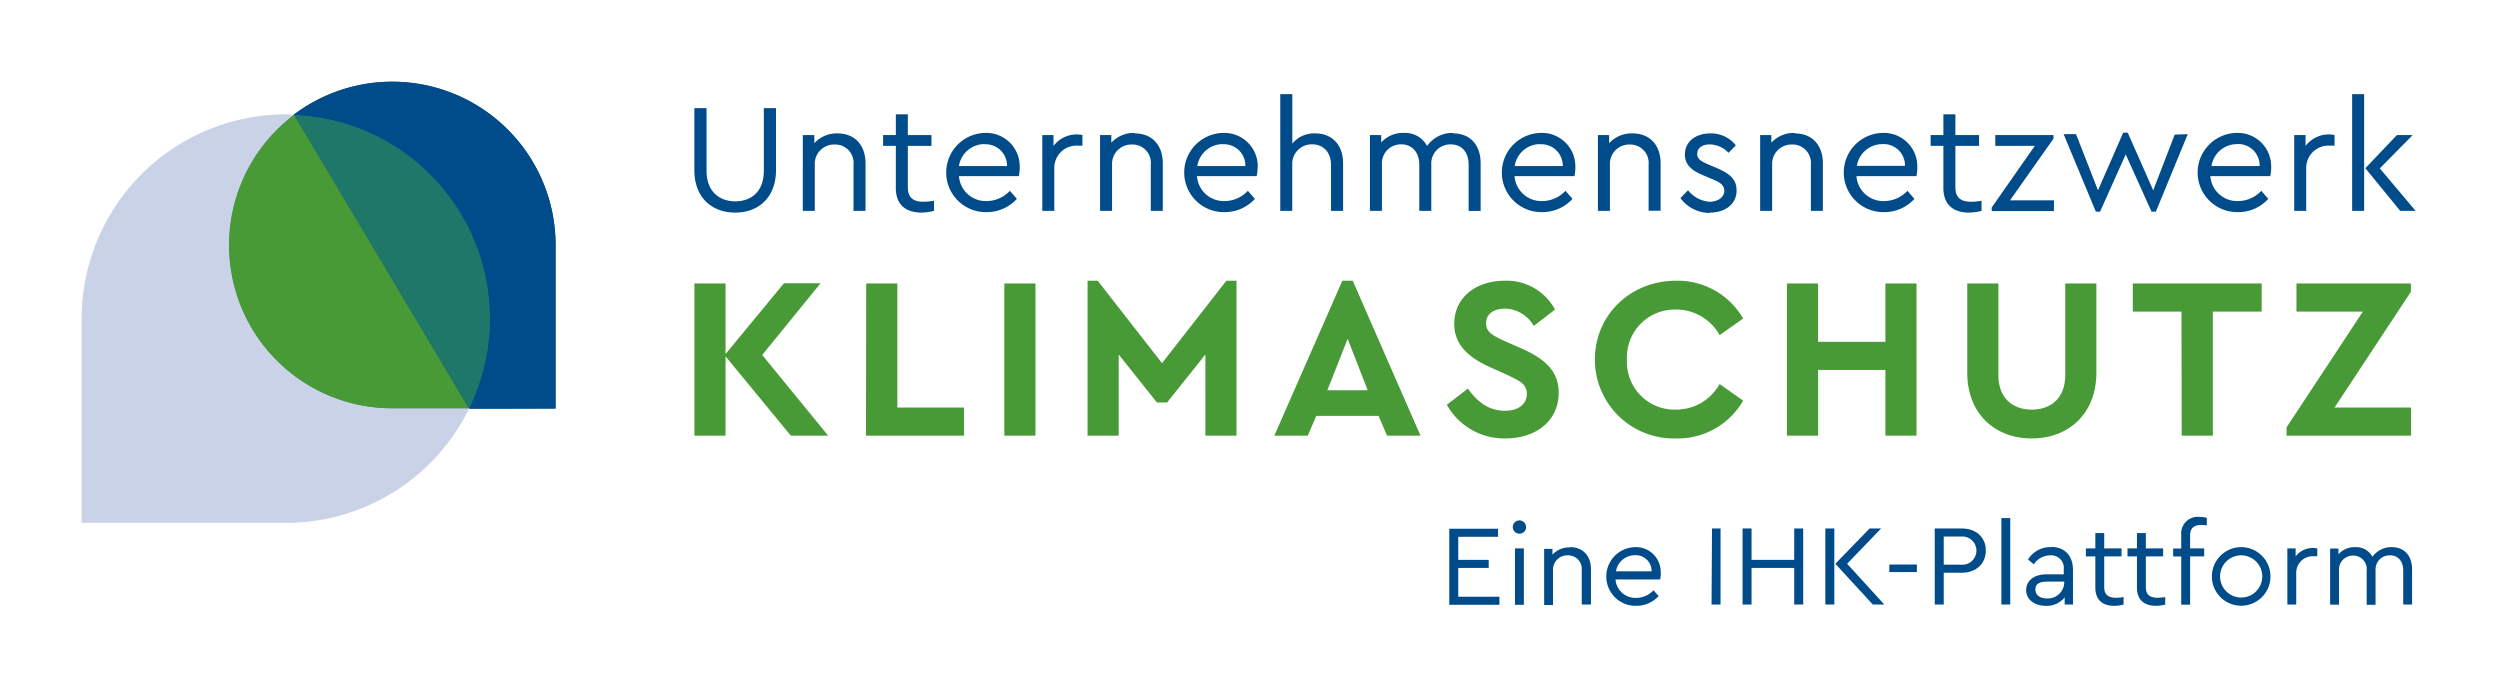 <?xml version="1.0" encoding="UTF-8" standalone="no"?> <svg xmlns="http://www.w3.org/2000/svg" viewBox="0 0 433.7 119.06"><defs><style>.cls-1{fill:#fff;}.cls-2{fill:#004b89;}.cls-3{fill:#479a36;}.cls-4{fill:#1f776a;}.cls-5{fill:#cad2e7;}.cls-6{fill:none;}</style></defs><g id="logo"><rect class="cls-1" width="433.7" height="119.06"></rect><path class="cls-2" d="M96.38,70.87V42.52A28.35,28.35,0,1,0,68,70.87Z"></path><path class="cls-3" d="M405,70.7l13.24-20.08V49.18H398.39v4.88h11.52L396.67,74.14v1.44h21.6V70.7Zm-26.52,4.88h5.4V54.06h8.48V49.18H370v4.88h8.44Zm-26,.48c6.4,0,11.2-4.32,11.2-11.4V49.18h-5.4V65.06c0,4-2.48,6-5.8,6s-5.8-2-5.8-6V49.18h-5.4V64.66c0,7.08,4.76,11.4,11.2,11.4M310,75.58h5.4V64.18h11.68v11.4h5.4V49.18h-5.4V59.3H315.39V49.18H310Zm-19.28.48a13.09,13.09,0,0,0,11.68-6.56l-4.08-2.88a8.6,8.6,0,0,1-7.56,4.44,8.27,8.27,0,0,1-8.52-8.64,8.31,8.31,0,0,1,8.52-8.72,8.6,8.6,0,0,1,7.56,4.44l4.08-2.88a13.12,13.12,0,0,0-11.64-6.56c-7.88,0-14.08,5.92-14.08,13.68a13.68,13.68,0,0,0,14,13.68m-29.52,0c5.24,0,9.24-3,9.24-7.92,0-3.76-2.36-5.88-6.52-7.72l-3-1.32c-1.92-.88-3.08-1.52-3.08-3,0-1.76,1.52-2.56,3.28-2.56a5.89,5.89,0,0,1,5,3l3.68-2.84a9.52,9.52,0,0,0-8.72-5c-5,0-8.76,2.92-8.76,7.48,0,3.8,2.76,6,6.4,7.6l2.84,1.28c2.08,1,3.36,1.56,3.36,3.28s-1.44,2.92-3.76,2.92c-3.16,0-5-1.84-6.48-3.84L251,70.22a11.4,11.4,0,0,0,10.2,5.84M237.27,67.7h-7l3.52-8.92Zm3.36,7.88h5.8L234.67,48.7h-1.8l-11.8,26.88h5.8l1.48-3.44h10.8ZM212.75,48.7,201.59,63,190.43,48.7h-1.76V75.58h5.4V61.5l6.64,8.32h1.76l6.64-8.32V75.58h5.4V48.7ZM174.23,75.58h5.4V49.18h-5.4Zm-24,0h17V70.7H155.67V49.18h-5.4Zm-6.56,0-11.44-14,10.12-12.44H136L125.87,61.42V49.18h-5.4v26.4h5.4V61.82l11.32,13.76Z"></path><path class="cls-2" d="M412.85,29.21l5.7-5.78h-2.73l-5.48,5.75,6.05,7.4h2.67Zm-4.8,7.37h2.08V16.33h-2.08Zm-4-13.26a5.06,5.06,0,0,0-4.08,2V23.43H398V36.58h2.08V29.13a3.86,3.86,0,0,1,4.13-3.86H405V23.43a4.64,4.64,0,0,0-1-.11M388,25A3.71,3.71,0,0,1,392,28.81h-8.35A4.48,4.48,0,0,1,388,25m6,4a5.79,5.79,0,0,0-6-5.94,6.87,6.87,0,0,0,.24,13.74,7,7,0,0,0,5.26-2.3l-1.21-1.4a5.53,5.53,0,0,1-4,1.78,4.66,4.66,0,0,1-4.84-4.32h10.4a8.42,8.42,0,0,0,.16-1.56m-16.74-5.65-3.73,9.67-4.42-10h-.79l-4.37,10-3.81-9.75H358l5.59,13.45h.73l4.45-9.94,4.48,9.94H374l5.53-13.45ZM348.7,34.75l7.54-10.7v-.62h-10.1V25.3H353L345.52,36v.62h10.8V34.75ZM342,35c-1.64,0-2.78-.54-2.78-2.51V25.3h4.11V23.43h-4.11V19.84h-2.08v3.59h-2.21V25.3h2.21v7.31c0,3,1.84,4.27,4.43,4.27a9.05,9.05,0,0,0,2.19-.3V34.83A12.19,12.19,0,0,1,342,35M326.56,25a3.71,3.71,0,0,1,3.92,3.78h-8.35A4.48,4.48,0,0,1,326.56,25m6.05,4a5.79,5.79,0,0,0-6-5.94,6.87,6.87,0,0,0,.24,13.74,7,7,0,0,0,5.26-2.3l-1.21-1.4a5.53,5.53,0,0,1-4,1.78,4.66,4.66,0,0,1-4.84-4.32h10.4a8.42,8.42,0,0,0,.16-1.56m-21.33-5.94a5.3,5.3,0,0,0-4,1.7V23.43h-1.94V36.58h2.08v-8a3.35,3.35,0,0,1,3.45-3.51,3.19,3.19,0,0,1,3.27,3.51v8h2.08V28.32c0-3.05-1.78-5.18-4.89-5.18M296.65,36.88c2.43,0,4.61-1.3,4.61-3.86,0-1.87-1.13-2.89-3.48-3.89l-1.21-.51c-1.46-.62-2.14-1-2.14-1.92,0-1.08.95-1.65,2.19-1.65a4.53,4.53,0,0,1,3.24,1.46l1.27-1.3a5.51,5.51,0,0,0-4.4-2.07c-2.41,0-4.43,1.29-4.43,3.67,0,1.86,1.27,2.81,3.27,3.64l1.27.54c1.32.54,2.29,1,2.29,2.11S298,35,296.62,35a5.18,5.18,0,0,1-3.78-2l-1.32,1.37a6.3,6.3,0,0,0,5.13,2.57M283.2,23.14a5.3,5.3,0,0,0-4.05,1.7V23.43h-1.94V36.58h2.08v-8a3.35,3.35,0,0,1,3.45-3.51A3.19,3.19,0,0,1,286,28.56v8h2.08V28.32c0-3.05-1.78-5.18-4.89-5.18m-16,1.89a3.71,3.71,0,0,1,3.92,3.78h-8.34A4.47,4.47,0,0,1,267.24,25m6.05,4a5.79,5.79,0,0,0-6-5.94,6.87,6.87,0,0,0,.24,13.74,7.09,7.09,0,0,0,5.27-2.3l-1.22-1.4a5.52,5.52,0,0,1-4,1.78,4.67,4.67,0,0,1-4.84-4.32h10.4a8.42,8.42,0,0,0,.16-1.56m-21.22-5.94a5.37,5.37,0,0,0-4.51,2.26,4.3,4.3,0,0,0-4.05-2.26,5,5,0,0,0-3.91,1.67V23.43h-1.95V36.58h2.08v-8a3.29,3.29,0,0,1,3.35-3.54c1.94,0,3.13,1.46,3.13,3.54v8h2.08V28.4a3.29,3.29,0,0,1,3.38-3.35c2,0,3.1,1.46,3.1,3.54v8h2.08V28.32c0-3.05-1.7-5.18-4.78-5.18m-23.95,0a4.87,4.87,0,0,0-3.94,1.78V16.33H222.1V36.58h2.08v-8a3.37,3.37,0,0,1,3.46-3.54c2,0,3.26,1.46,3.26,3.54v8H233V28.32c0-3.05-1.78-5.18-4.86-5.18m-16,1.89a3.7,3.7,0,0,1,3.91,3.78h-8.34A4.48,4.48,0,0,1,212.14,25m6.05,4a5.79,5.79,0,0,0-6-5.94,6.87,6.87,0,0,0,.24,13.74,7.07,7.07,0,0,0,5.27-2.3l-1.22-1.4a5.52,5.52,0,0,1-4,1.78,4.66,4.66,0,0,1-4.83-4.32H218a7.44,7.44,0,0,0,.17-1.56m-21.33-5.94a5.27,5.27,0,0,0-4.05,1.7V23.43h-1.95V36.58h2.08v-8a3.35,3.35,0,0,1,3.46-3.51,3.18,3.18,0,0,1,3.26,3.51v8h2.08V28.32c0-3.05-1.78-5.18-4.88-5.18m-10,.18a5.06,5.06,0,0,0-4.08,2V23.43h-1.94V36.58h2.08V29.13A3.85,3.85,0,0,1,187,25.27h.78V23.43a4.64,4.64,0,0,0-1-.11m-16,1.71a3.71,3.71,0,0,1,3.92,3.78h-8.34A4.47,4.47,0,0,1,170.85,25m6.05,4a5.79,5.79,0,0,0-6-5.94,6.87,6.87,0,0,0,.24,13.74,7.09,7.09,0,0,0,5.27-2.3l-1.22-1.4a5.52,5.52,0,0,1-4,1.78,4.66,4.66,0,0,1-4.83-4.32h10.39a8.42,8.42,0,0,0,.16-1.56M160.27,35c-1.65,0-2.78-.54-2.78-2.51V25.3h4.1V23.43h-4.1V19.84h-2.08v3.59H153.2V25.3h2.21v7.31c0,3,1.84,4.27,4.43,4.27a9.05,9.05,0,0,0,2.19-.3V34.83a12.31,12.31,0,0,1-1.76.16m-15-11.85a5.27,5.27,0,0,0-4,1.7V23.43h-2V36.58h2.08v-8a3.35,3.35,0,0,1,3.46-3.51,3.18,3.18,0,0,1,3.26,3.51v8h2.08V28.32c0-3.05-1.78-5.18-4.88-5.18M127.57,36.88c4,0,7.05-2.62,7.05-7.37V18.76h-2.11V29.64c0,3.59-2.18,5.29-4.94,5.29s-5-1.7-5-5.29V18.76h-2.11V29.51c0,4.75,3,7.37,7.1,7.37"></path><path class="cls-4" d="M85,55.28A35.41,35.41,0,0,0,51,19.91L81.41,70.83A35.28,35.28,0,0,0,85,55.28"></path><path class="cls-3" d="M39.69,42.52A28.35,28.35,0,0,0,68,70.87H81.39l0,0L51,19.91h0A28.27,28.27,0,0,0,39.69,42.52"></path><path class="cls-2" d="M96.38,70.87V42.52A28.31,28.31,0,0,0,51,19.91a35.34,35.34,0,0,1,30.41,51Z"></path><path class="cls-5" d="M51,19.91c-.46,0-.91-.07-1.37-.07A35.44,35.44,0,0,0,14.17,55.28V90.71H49.61A35.4,35.4,0,0,0,81.39,70.87H68A28.33,28.33,0,0,1,51,19.91"></path></g><g id="zusatz"><path class="cls-2" d="M414.91,94.92a4,4,0,0,0-3.34,1.68,3.18,3.18,0,0,0-3-1.68,3.74,3.74,0,0,0-2.9,1.24v-1h-1.44v9.74h1.54V99a2.43,2.43,0,0,1,2.48-2.62A2.34,2.34,0,0,1,410.57,99v5.92h1.54V98.82a2.43,2.43,0,0,1,2.5-2.48c1.46,0,2.3,1.08,2.3,2.62v5.92h1.54V98.76c0-2.26-1.26-3.84-3.54-3.84m-13.66.14a3.75,3.75,0,0,0-3,1.46V95.14h-1.44v9.74h1.54V99.36a2.86,2.86,0,0,1,3.06-2.86H402V95.14a3.26,3.26,0,0,0-.72-.08m-12.48,8.6a3.66,3.66,0,0,1,0-7.32,3.66,3.66,0,0,1,0,7.32m0,1.42a5.08,5.08,0,1,0-5.08-5.08,5.07,5.07,0,0,0,5.08,5.08m-6.82-14a6.92,6.92,0,0,1,.86.06v-1.3a4.4,4.4,0,0,0-1.22-.16,2.88,2.88,0,0,0-3.22,3.16v2.32H377v1.38h1.4v8.36h1.54V96.52h2.44V95.14h-2.44V92.92c0-1.46.84-1.86,2-1.86m-7.62,12.64c-1.22,0-2.06-.4-2.06-1.86V96.52h3V95.14h-3V92.48h-1.54v2.66h-1.64v1.38h1.64v5.42c0,2.22,1.36,3.16,3.28,3.16a6.61,6.61,0,0,0,1.62-.22v-1.3a8.25,8.25,0,0,1-1.3.12m-7.22,0c-1.22,0-2.06-.4-2.06-1.86V96.52h3V95.14h-3V92.48h-1.54v2.66h-1.64v1.38h1.64v5.42c0,2.22,1.36,3.16,3.28,3.16a6.61,6.61,0,0,0,1.62-.22v-1.3a8.25,8.25,0,0,1-1.3.12m-12,.12c-1.08,0-2-.5-2-1.54s.74-1.38,2.1-1.38h2.9v.24a2.84,2.84,0,0,1-3,2.68m.72-8.9a4.5,4.5,0,0,0-4,2.14l1,.84a3.44,3.44,0,0,1,2.84-1.56,2.19,2.19,0,0,1,2.36,2.46v.84H355c-2.12,0-3.5,1.08-3.5,2.72s1.44,2.74,3.4,2.74a3.92,3.92,0,0,0,3.28-1.48v1.26h1.44v-6c0-2.62-1.58-4-3.8-4m-8.62,10h1.54v-15h-1.54Zm-10-6.92V93.08h3a2.45,2.45,0,1,1,0,4.88Zm-1.56,6.92h1.56V99.36h3.08c2.6,0,4.22-1.62,4.22-3.86s-1.62-3.82-4.22-3.82h-4.64Zm-7.88-5.64h4.78v-1.3h-4.78Zm-7.32-1.44,5.9-6.12h-2l-5.94,6.12,6.5,7.08h2Zm-3.78,7.08h1.56V91.68h-1.56Zm-14.36,0h1.56V98.52h7.4v6.36h1.56V91.68h-1.56v5.44h-7.4V91.68h-1.56Zm-5.38,0h1.56V91.68H297Zm-13.3-8.56a2.74,2.74,0,0,1,2.9,2.8h-6.18a3.32,3.32,0,0,1,3.28-2.8m4.48,3a4.29,4.29,0,0,0-4.44-4.4,5.09,5.09,0,0,0,.18,10.18,5.25,5.25,0,0,0,3.9-1.7l-.9-1a4.1,4.1,0,0,1-3,1.32,3.45,3.45,0,0,1-3.58-3.2H288a6,6,0,0,0,.12-1.16m-15.8-4.4a3.94,3.94,0,0,0-3,1.26v-1h-1.44v9.74h1.54V98.94a2.48,2.48,0,0,1,2.56-2.6,2.36,2.36,0,0,1,2.42,2.6v5.94H276V98.76c0-2.26-1.32-3.84-3.62-3.84m-9.56,10h1.54V95.14h-1.54Zm.78-12.34a1.12,1.12,0,0,0,1.14-1.12,1.15,1.15,0,1,0-1.14,1.12m-12.18,12.34h8.7v-1.4h-7.14v-5h5.28v-1.4h-5.28v-4h6.9v-1.4h-8.46Z"></path><rect class="cls-6" width="433.7" height="119.06"></rect></g></svg> 